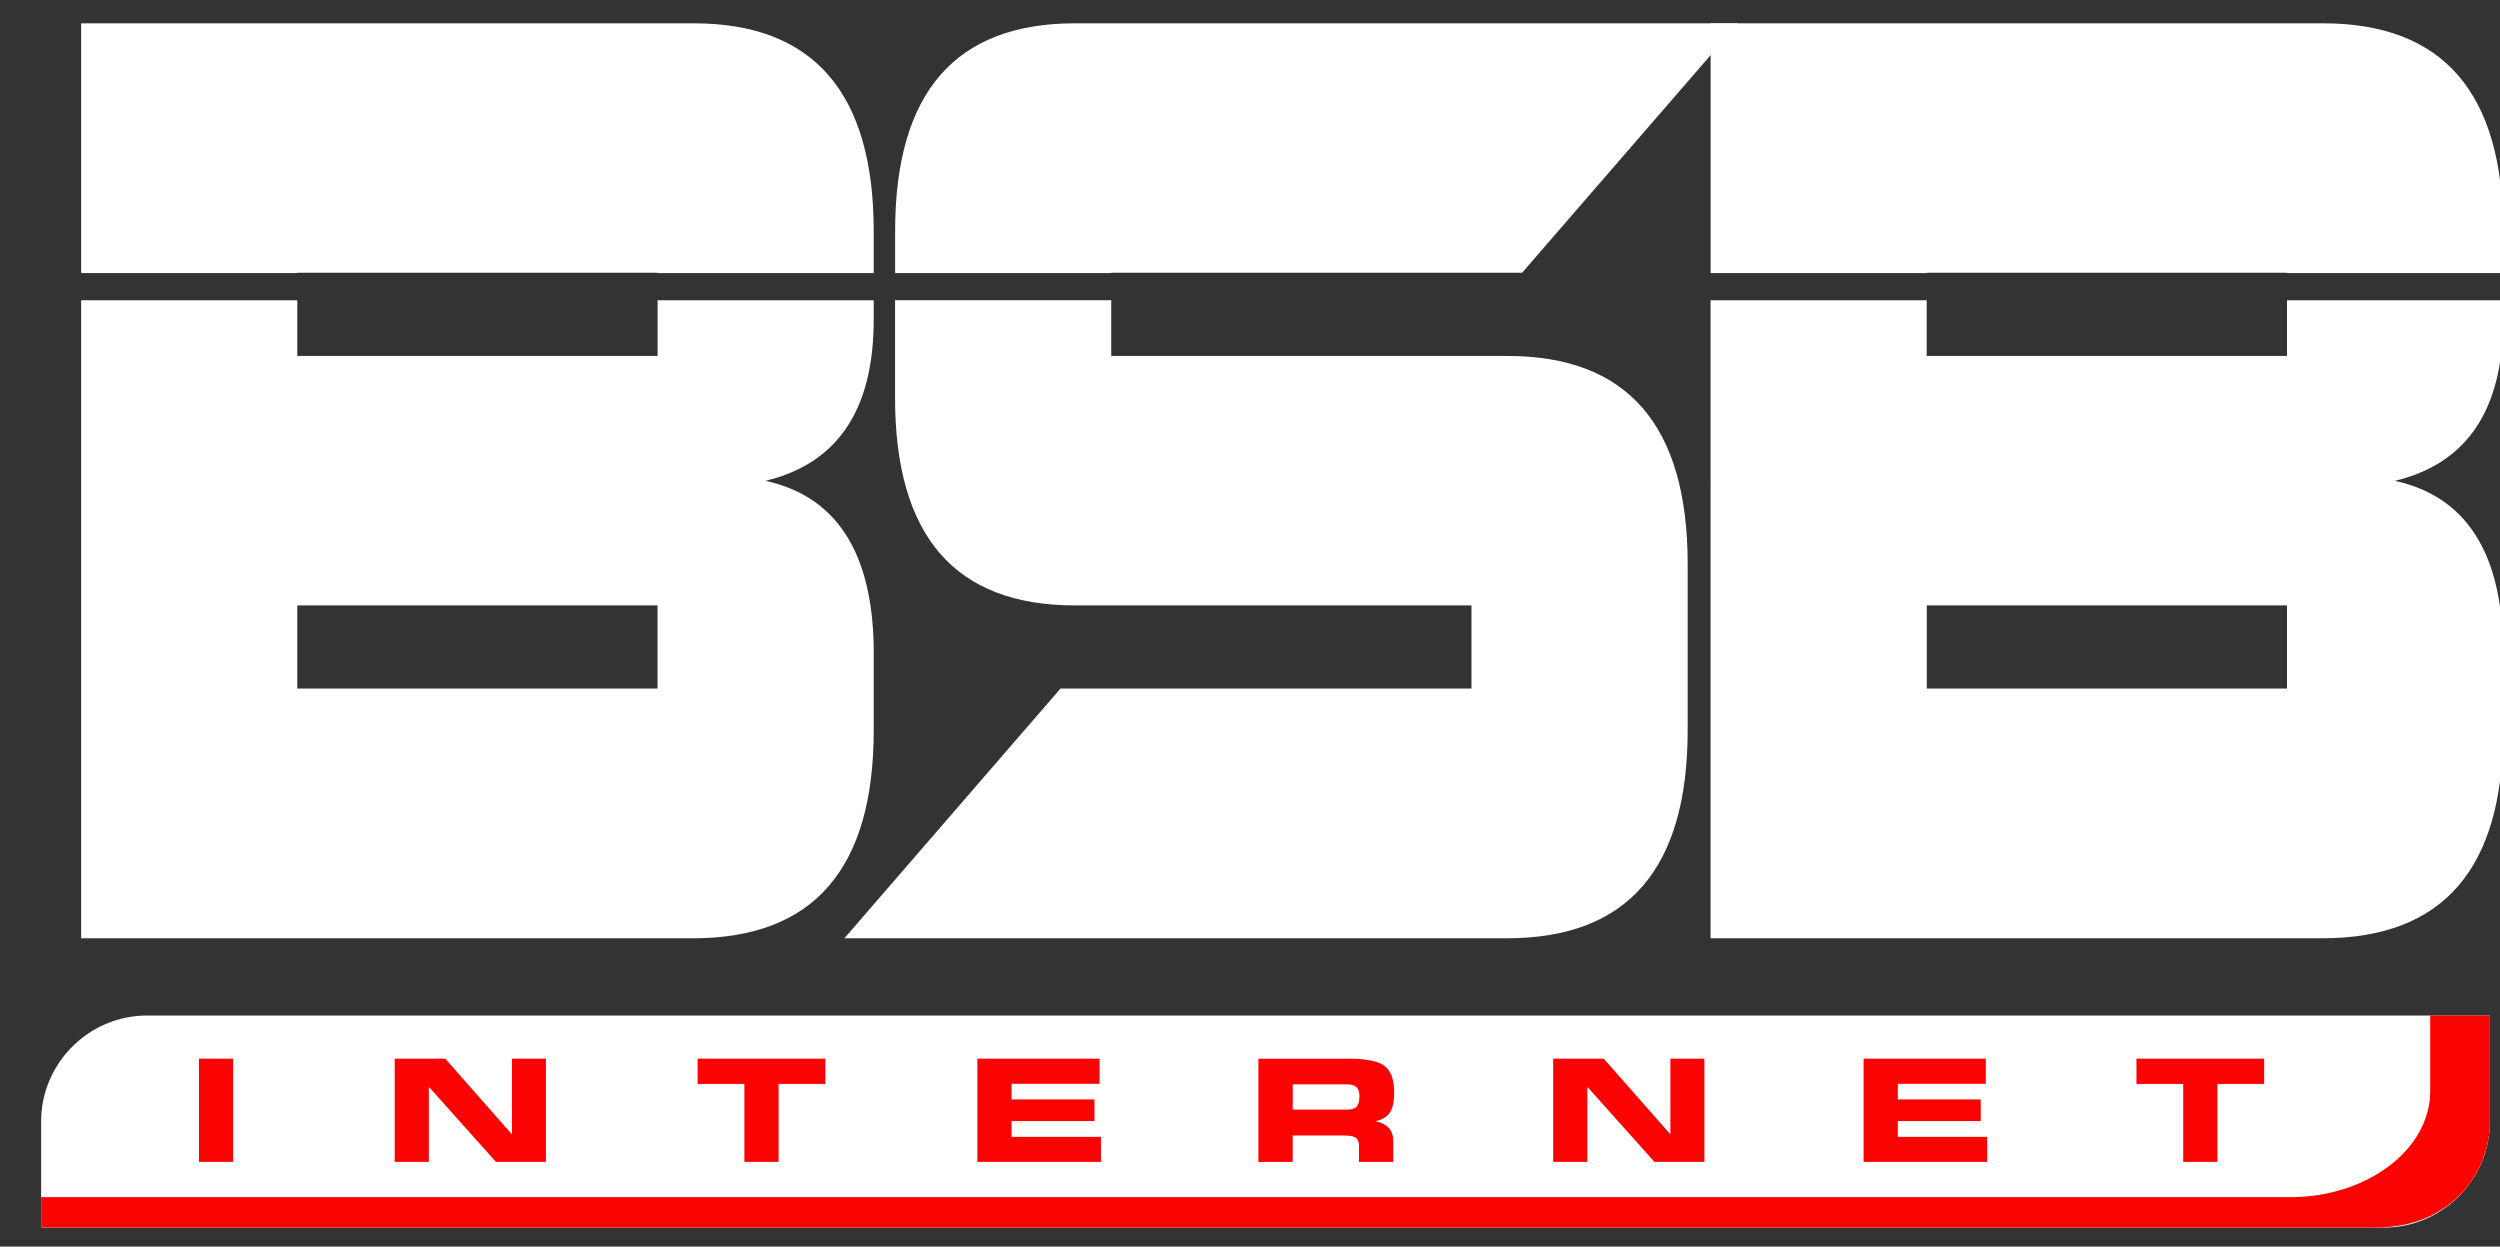 <svg xmlns="http://www.w3.org/2000/svg" id="Camada_1" data-name="Camada 1" viewBox="0 0 369 184"><rect x="0" y="0" width="369" height="184" fill="#333333" stroke="none"/><defs><style>      .cls-1, .cls-2, .cls-3, .cls-4 {        stroke-width: 0px;      }      .cls-1, .cls-3 {        fill-rule: evenodd;      }      .cls-1, .cls-4 {        fill: #fff;      }      .cls-2, .cls-3 {        fill: #fb0303;      }    </style></defs><path class="cls-4" d="M43.88,89.36v12.27h53.17v-12.27h-53.17ZM97.06,40.3v-.04h-53.17v.04H11.98V3.44h90.38c17.72,0,26.6,10.25,26.6,30.7v6.16h-31.9ZM97.06,52.54v-8.22h31.9v2.85c0,13.32-5.33,21.24-15.97,23.8,10.41,2.29,15.74,10.47,15.97,24.55v12.27c0,20.46-8.88,30.67-26.6,30.7H11.98V44.32h31.9v8.22h53.17Z"></path><path class="cls-4" d="M164.02,44.32v8.22h58.48c17.72,0,26.6,10.25,26.6,30.7v24.55c0,20.46-8.88,30.67-26.6,30.7h-97.87l31.9-36.86h60.66v-12.27h-58.51c-17.72,0-26.57-10.21-26.57-30.67v-14.38h31.9ZM224.65,40.26h-60.63v.04h-31.9v-6.16c0-20.46,8.85-30.7,26.57-30.7h97.87l-31.9,36.82Z"></path><path class="cls-4" d="M284.39,89.36v12.27h53.17v-12.27h-53.17ZM337.56,40.3v-.04h-53.17v.04h-31.9V3.44h90.38c17.72,0,26.6,10.25,26.6,30.7v6.16h-31.9ZM337.56,52.54v-8.22h31.9v2.85c0,13.32-5.33,21.24-15.97,23.8,10.41,2.29,15.74,10.47,15.97,24.55v12.27c0,20.46-8.88,30.67-26.6,30.7h-90.38V44.32h31.9v8.22h53.17Z"></path><path class="cls-1" d="M21.72,149.89h345.79v15.65c0,8.61-7.04,15.65-15.65,15.65H6.07v-15.65c0-8.61,7.04-15.65,15.65-15.65"></path><path class="cls-2" d="M327.28,171.49h-5.04v-11.5h-6.9v-3.73h18.85v3.73h-6.9v11.5ZM293.11,159.97h-12.99v2.3h12.24v3.2h-12.24v2.33h13.19v3.69h-18.24v-15.23h18.04v3.71ZM251.57,171.49h-7.38l-9.9-11.08v11.08h-5.04v-15.23h7.46l9.84,11.17v-11.17h5.02v15.23ZM199.02,156.26c2.62,0,4.4.36,5.34,1.08.95.72,1.42,2.02,1.42,3.92,0,1.32-.21,2.29-.63,2.94-.42.64-1.13,1.07-2.12,1.29.87.19,1.53.53,1.96,1.01.44.49.65,1.11.65,1.88v3.12h-5.05v-2.32c0-.6-.15-1.01-.46-1.24-.31-.23-.91-.34-1.81-.34h-7.52v3.9h-5.06v-15.23h13.27ZM198.83,160.05h-8.02v3.73h8.02c.67,0,1.14-.15,1.41-.44.27-.29.41-.81.41-1.57,0-.6-.14-1.04-.43-1.31-.29-.27-.75-.41-1.39-.41ZM162.3,159.97h-12.99v2.3h12.24v3.2h-12.24v2.33h13.19v3.69h-18.24v-15.23h18.04v3.71ZM114.91,171.49h-5.04v-11.5h-6.9v-3.73h18.85v3.73h-6.9v11.5ZM80.58,171.49h-7.38l-9.9-11.08v11.08h-5.04v-15.23h7.46l9.84,11.17v-11.17h5.02v15.23ZM34.41,171.49h-5.04v-15.23h5.04v15.23Z"></path><path class="cls-3" d="M358.7,161.05c0,8.61-9.3,15.65-20.66,15.65H6.07v4.48h344.64c11.13,0,16.8-8.14,16.8-15.65v-15.65h-8.81v11.17Z"></path></svg>